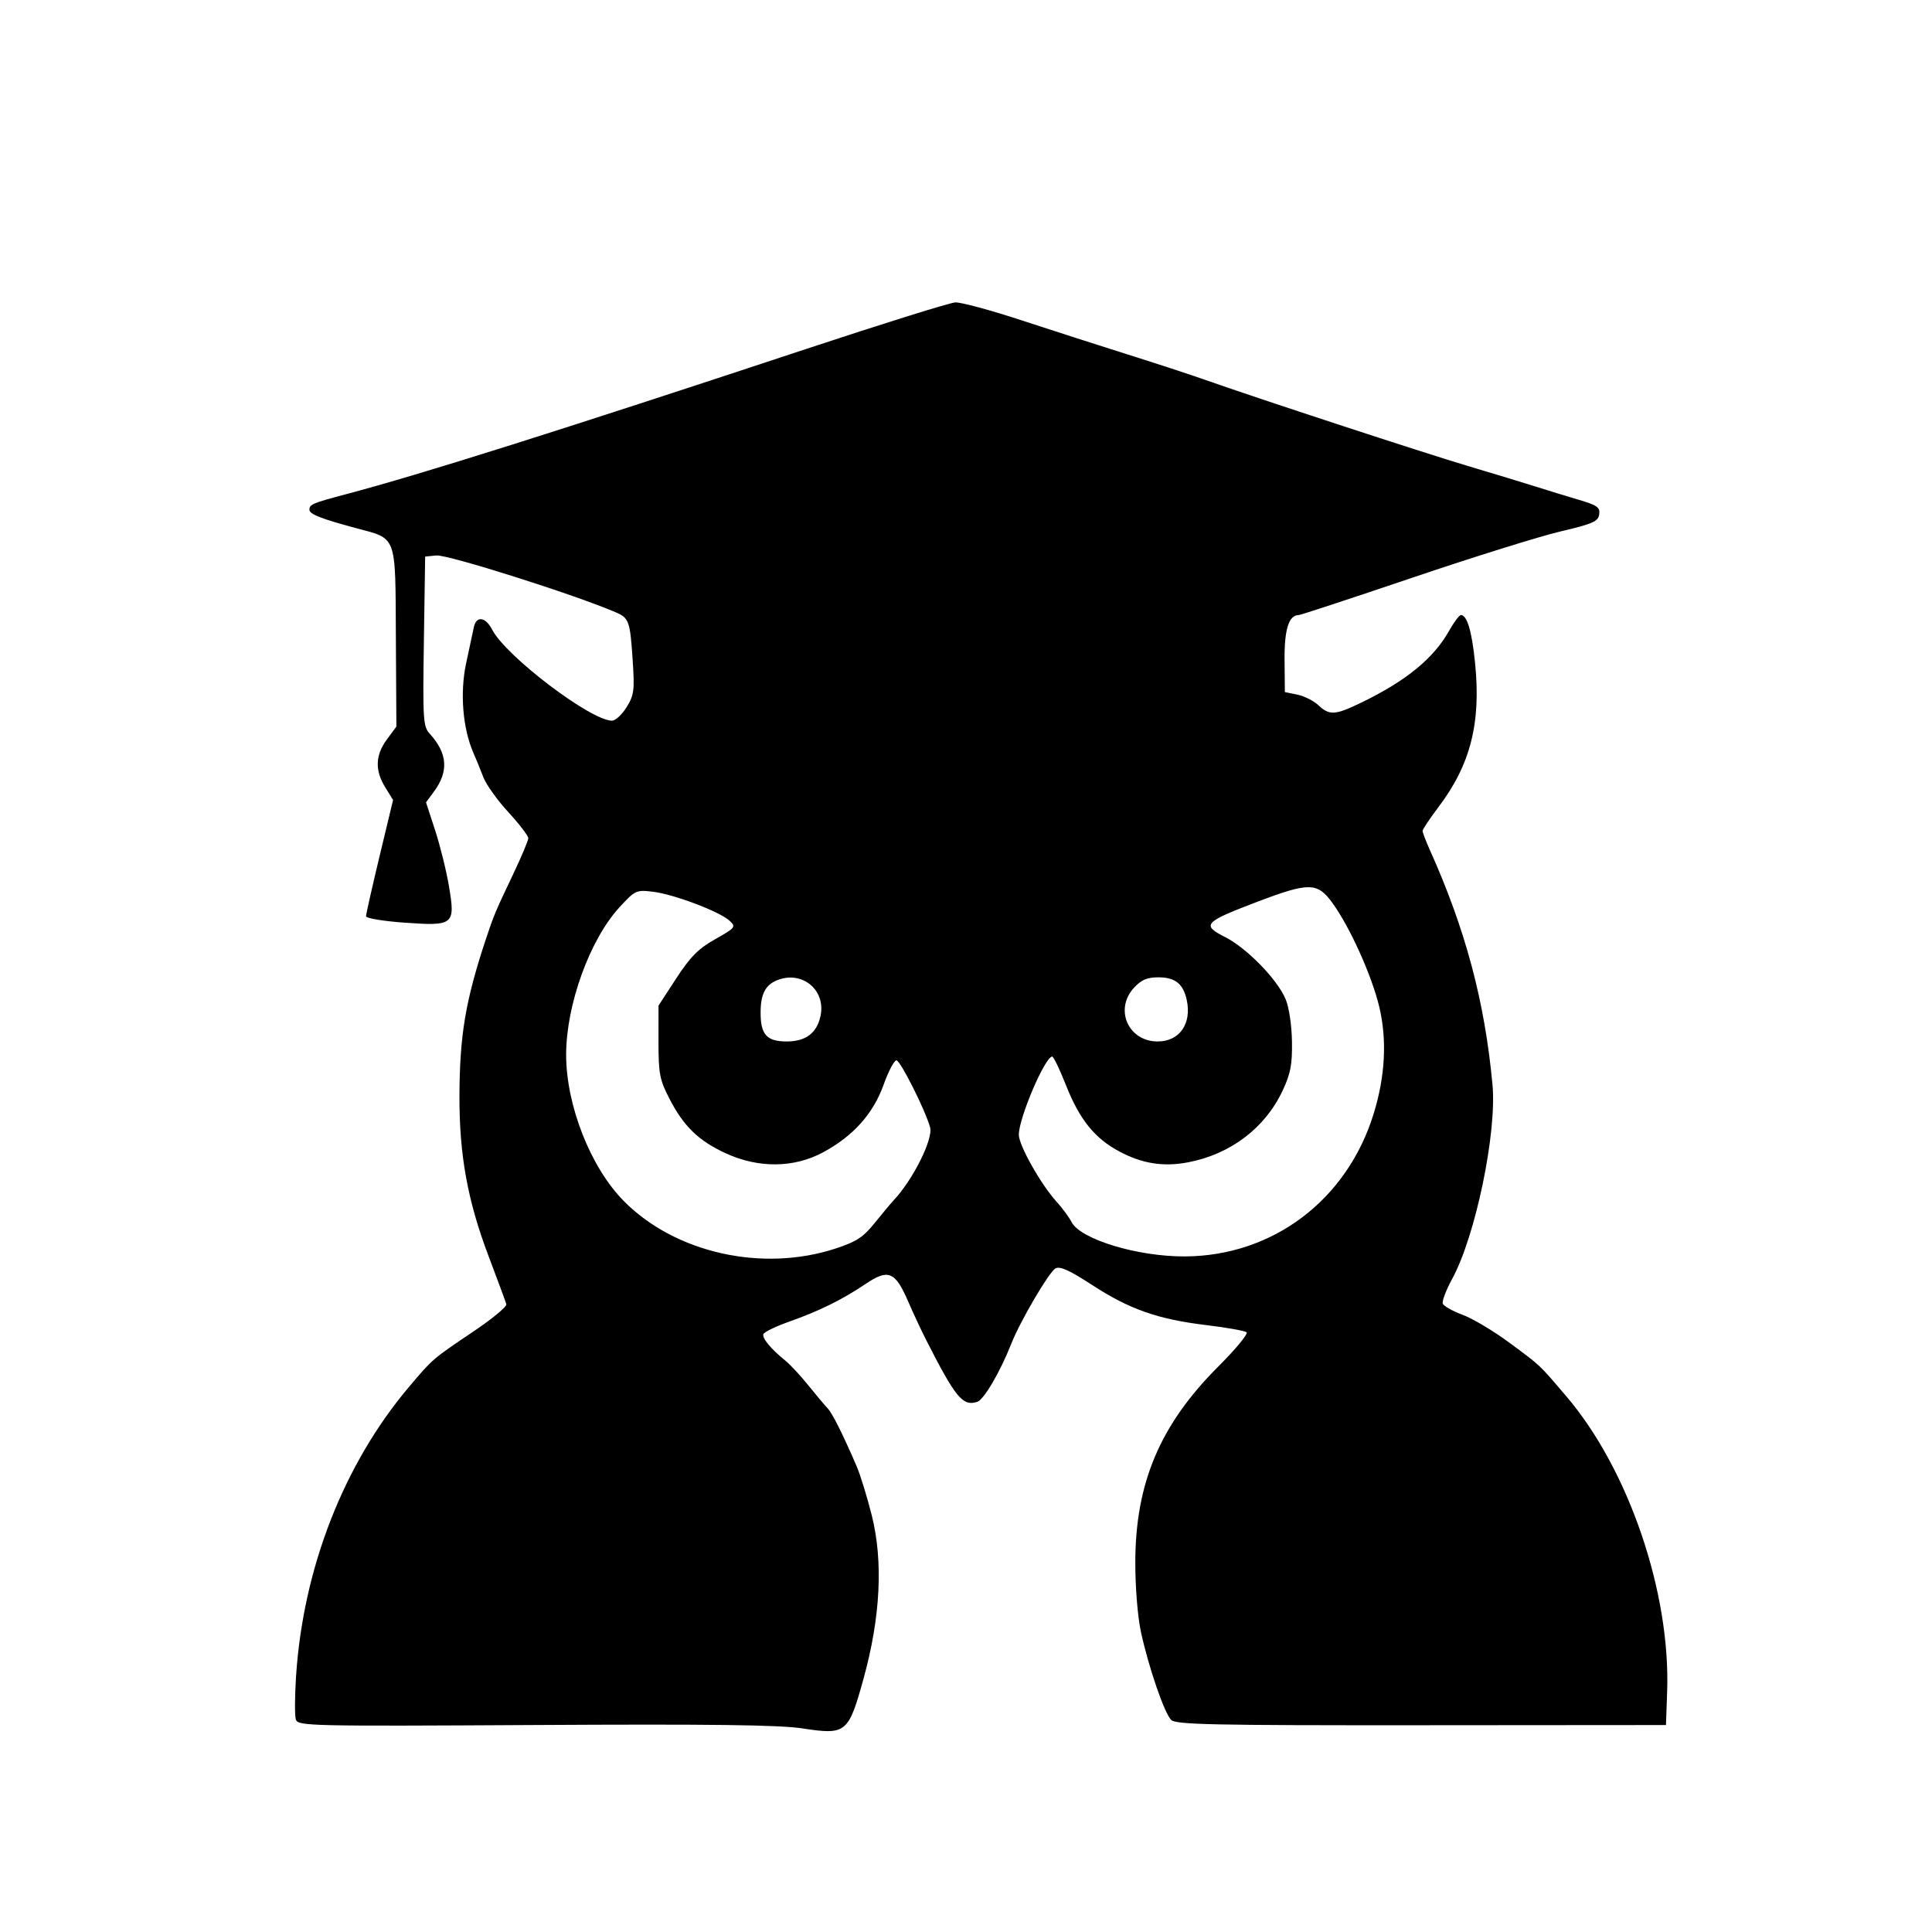 <svg xmlns="http://www.w3.org/2000/svg" width="512" height="512" viewBox="0 0 512 512" version="1.1">
	<rect x="0" y="0" width="100%" height="100%" fill="#ffffff" />
	<path d="M 213.500 92.528 C 147.626 114.333, 111.530 125.724, 91.567 131.008 C 82.823 133.323, 82 133.673, 82 135.084 C 82 136.250, 85.106 137.481, 94.215 139.924 C 105.332 142.906, 104.755 141.346, 104.910 168.830 L 105.044 192.552 102.522 195.971 C 99.455 200.128, 99.315 204.156, 102.083 208.634 L 104.166 212.005 100.583 226.926 C 98.612 235.133, 97 242.283, 97 242.816 C 97 243.348, 101.545 244.110, 107.099 244.507 C 120.285 245.451, 120.704 245.111, 118.980 234.856 C 118.300 230.810, 116.654 224.154, 115.321 220.064 L 112.899 212.628 114.973 209.823 C 118.964 204.425, 118.623 199.663, 113.873 194.433 C 112.130 192.515, 112.019 190.748, 112.333 169.933 L 112.670 147.500 115.616 147.203 C 118.608 146.901, 152.442 157.622, 163.234 162.291 C 166.705 163.793, 166.984 164.598, 167.679 175.146 C 168.194 182.961, 168.026 184.222, 166.045 187.427 C 164.830 189.392, 163.086 190.994, 162.168 190.987 C 156.499 190.942, 134.063 173.891, 130.431 166.866 C 128.658 163.437, 126.221 163.129, 125.565 166.250 C 125.305 167.488, 124.389 171.771, 123.530 175.769 C 121.857 183.554, 122.618 193.020, 125.435 199.460 C 126.167 201.132, 127.369 204.075, 128.106 206 C 128.844 207.925, 131.822 212.084, 134.724 215.241 C 137.626 218.399, 140 221.498, 140 222.127 C 140 222.757, 138.151 227.148, 135.891 231.886 C 131.293 241.526, 130.830 242.633, 128.722 249 C 123.342 265.252, 121.808 274.399, 121.760 290.500 C 121.714 306.068, 123.922 318.219, 129.447 332.810 C 131.882 339.240, 134.015 345.012, 134.187 345.638 C 134.359 346.264, 130.450 349.501, 125.500 352.832 C 114.567 360.190, 114.720 360.058, 108.423 367.500 C 91.131 387.937, 80.341 415.550, 78.460 444.184 C 78.110 449.510, 78.083 454.685, 78.399 455.684 C 78.950 457.418, 81.800 457.484, 141.738 457.146 C 188.630 456.882, 206.572 457.110, 212.693 458.049 C 224.243 459.819, 224.856 459.317, 228.860 444.813 C 233.346 428.562, 234.087 413.771, 231.027 401.586 C 229.796 396.684, 227.996 390.834, 227.027 388.586 C 223.388 380.145, 220.542 374.459, 219.338 373.225 C 218.653 372.524, 216.385 369.826, 214.297 367.229 C 212.208 364.633, 209.439 361.648, 208.143 360.597 C 204.277 357.463, 201.948 354.656, 202.311 353.568 C 202.498 353.006, 205.542 351.523, 209.076 350.273 C 217.143 347.417, 223.149 344.458, 229.342 340.288 C 235.416 336.198, 237.215 336.923, 240.643 344.836 C 241.992 347.951, 244.126 352.525, 245.385 355 C 253.239 370.440, 255.122 372.731, 258.958 371.513 C 260.745 370.946, 265.029 363.631, 268.045 356 C 270.390 350.064, 278.003 337.097, 279.701 336.147 C 280.889 335.482, 283.431 336.630, 289.421 340.534 C 299.298 346.972, 306.862 349.628, 319.711 351.170 C 325.095 351.815, 329.884 352.673, 330.353 353.075 C 330.822 353.477, 327.447 357.562, 322.853 362.153 C 307.444 377.551, 300.903 392.976, 300.867 414 C 300.855 420.616, 301.491 428.473, 302.364 432.500 C 304.385 441.823, 308.568 453.997, 310.371 455.800 C 311.613 457.041, 321.258 457.245, 376.662 457.204 L 441.500 457.155 441.810 448.328 C 442.736 421.987, 431.591 389.351, 415.062 370 C 407.693 361.373, 408.521 362.153, 400 355.829 C 395.875 352.767, 390.318 349.450, 387.652 348.458 C 384.986 347.466, 382.601 346.124, 382.353 345.478 C 382.105 344.831, 383.228 341.872, 384.849 338.901 C 391.018 327.593, 396.707 300.212, 395.528 287.500 C 393.478 265.409, 388.403 246.382, 378.917 225.223 C 377.863 222.871, 377 220.609, 377 220.196 C 377 219.784, 378.865 216.983, 381.145 213.973 C 389.712 202.660, 392.523 191.614, 390.903 175.628 C 390.051 167.226, 388.795 163, 387.149 163 C 386.720 163, 385.310 164.883, 384.016 167.185 C 379.910 174.491, 372.633 180.443, 360.798 186.176 C 353.817 189.558, 352.322 189.651, 349.380 186.887 C 348.143 185.725, 345.639 184.466, 343.815 184.090 L 340.500 183.406 340.423 174.953 C 340.349 166.806, 341.540 163, 344.166 163 C 344.636 163, 358.179 158.546, 374.261 153.101 C 390.342 147.657, 408 142.143, 413.500 140.848 C 422.129 138.816, 423.543 138.195, 423.810 136.317 C 424.077 134.449, 423.297 133.897, 418.310 132.426 C 415.115 131.483, 410.025 129.924, 407 128.961 C 403.975 127.999, 395.875 125.537, 389 123.491 C 377.145 119.963, 332.973 105.478, 319 100.536 C 315.425 99.271, 306.425 96.325, 299 93.989 C 291.575 91.652, 278.825 87.549, 270.666 84.870 C 262.507 82.192, 254.632 80.063, 253.166 80.140 C 251.700 80.218, 233.850 85.792, 213.500 92.528 M 333.012 239.055 C 319.059 244.367, 318.363 245.137, 324.639 248.317 C 330.413 251.243, 338.467 259.497, 340.694 264.771 C 341.602 266.920, 342.318 271.677, 342.384 276 C 342.479 282.135, 342.029 284.503, 339.914 289.012 C 335.254 298.947, 326.083 305.898, 314.818 308.034 C 308.304 309.270, 302.686 308.380, 296.641 305.156 C 290.099 301.666, 286.092 296.691, 282.500 287.601 C 280.850 283.425, 279.207 280.006, 278.849 280.004 C 276.955 279.992, 270 296.264, 270 300.708 C 270 303.535, 275.840 313.894, 280.031 318.500 C 281.532 320.150, 283.302 322.554, 283.965 323.842 C 286.330 328.443, 301.529 333.046, 314.082 332.965 C 337.385 332.814, 356.982 317.987, 364.027 295.177 C 367.097 285.238, 367.606 275.643, 365.529 266.868 C 363.573 258.601, 357.740 245.663, 353.077 239.250 C 349.106 233.788, 346.904 233.766, 333.012 239.055 M 164.201 240.398 C 156.307 248.962, 150.038 266.263, 150.032 279.500 C 150.026 292.909, 156.513 309.383, 165.297 318.272 C 178.932 332.067, 202.035 337.242, 221.486 330.857 C 226.972 329.056, 228.775 327.875, 231.816 324.089 C 233.842 321.567, 236.064 318.906, 236.754 318.176 C 241.930 312.700, 247.369 301.824, 246.482 298.724 C 245.131 294.003, 238.586 281, 237.561 281 C 236.968 281, 235.433 283.926, 234.150 287.501 C 231.396 295.182, 226.067 301.118, 218.083 305.401 C 210.378 309.534, 201.013 309.624, 192.363 305.649 C 185.087 302.305, 181.148 298.470, 177.319 291 C 174.809 286.103, 174.501 284.459, 174.506 276 L 174.511 266.500 179.215 259.281 C 182.955 253.542, 185.071 251.412, 189.541 248.890 C 194.932 245.847, 195.087 245.647, 193.331 244 C 190.773 241.599, 178.550 236.971, 173.049 236.319 C 168.613 235.794, 168.320 235.929, 164.201 240.398 M 206.018 259.740 C 202.921 260.955, 201.640 263.322, 201.571 267.953 C 201.479 274.114, 203.096 276, 208.469 276 C 213.508 276, 216.444 273.808, 217.432 269.308 C 218.946 262.415, 212.649 257.137, 206.018 259.740 M 300.540 261.740 C 295.239 267.457, 298.987 276, 306.797 276 C 312.587 276, 315.879 271.280, 314.493 264.967 C 313.554 260.694, 311.418 259, 306.969 259 C 304.016 259, 302.470 259.659, 300.540 261.740" stroke="none" fill="#000000" fill-rule="evenodd"/>
</svg>